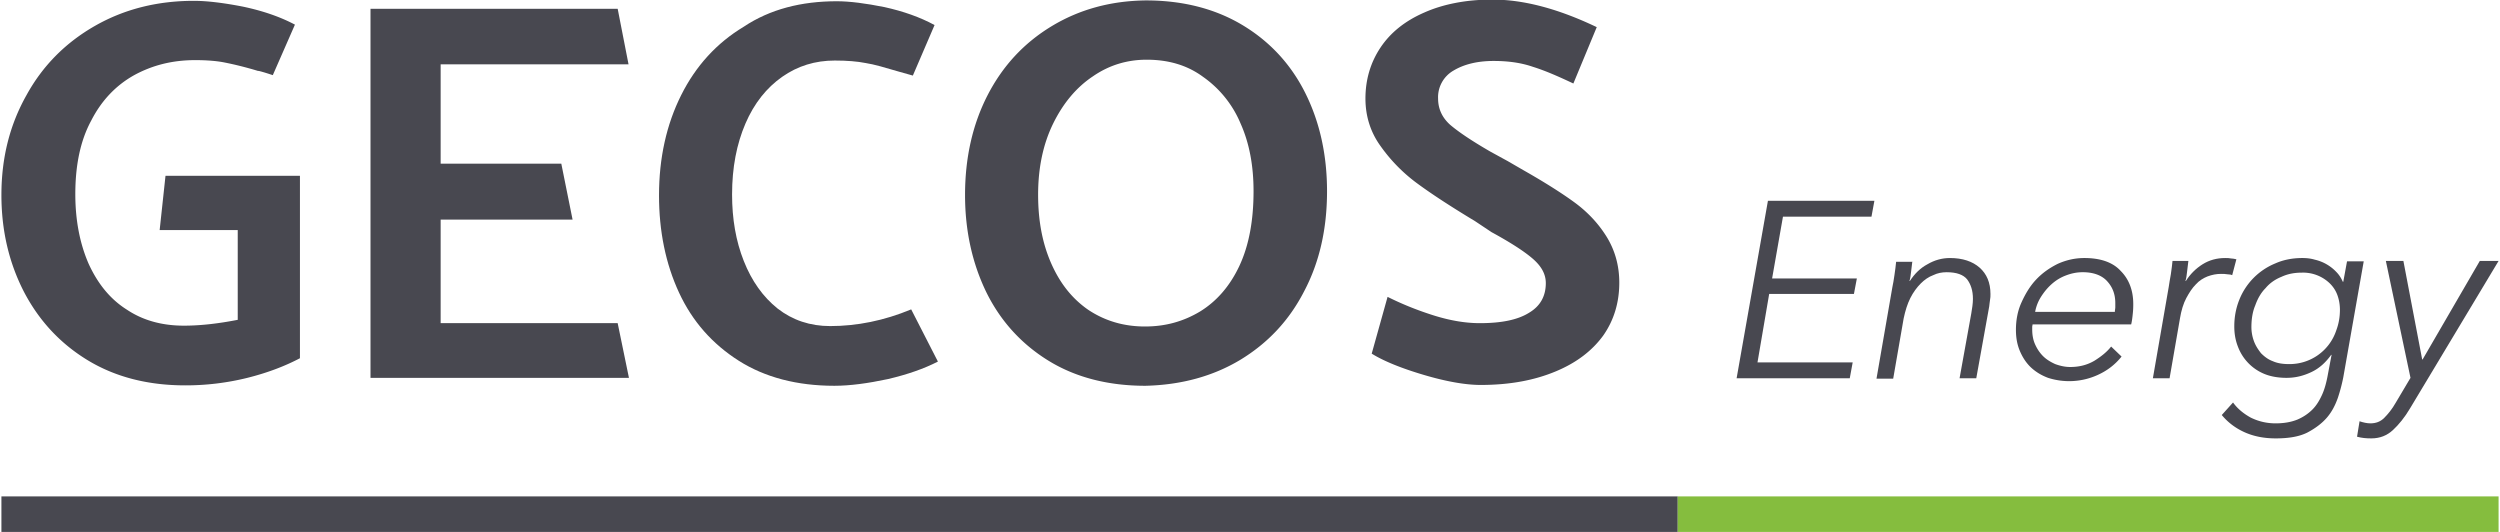 <?xml version="1.0" encoding="utf-8"?><svg xmlns="http://www.w3.org/2000/svg" xmlns:xlink="http://www.w3.org/1999/xlink" version="1.1" id="Ebene_1" x="0" y="0" viewBox="0 0 598.1 127.4" style="enable-background:new 0 0 598.1 127.4" xml:space="preserve" width="329" height="70"><style type="text/css">.st0{fill:#484850;}
	.st1{fill:#85BD3E;}</style><g><g><path class="st0" d="M420.6 86.8h22.8l-.7 3.8h-27.1l7.5-42.5h25.5l-.7 3.8h-21.2l-2.6 14.8h20.3l-.7 3.7h-20.3l-2.8 16.4z"/><path class="st0" d="m457.7 62.5-.3 2.5c-.1.9-.2 1.7-.4 2.3h.1c1.1-1.7 2.5-3.1 4.2-4 1.7-1 3.5-1.5 5.4-1.5 3 0 5.4.8 7.1 2.3 1.7 1.5 2.6 3.6 2.6 6.3 0 .5 0 1-.1 1.4-.1.5-.1 1-.2 1.6L473 90.6h-4l2.8-15.5c.2-1.2.4-2.4.4-3.5 0-2-.5-3.5-1.4-4.7-.9-1.1-2.5-1.7-4.9-1.7-1.1 0-2.2.2-3.2.7-1.1.4-2.1 1.1-3 2-.9.9-1.8 2.1-2.5 3.5s-1.2 3-1.6 4.9l-2.5 14.4h-4l3.8-21.9c.2-.8.3-1.7.5-2.9s.3-2.3.4-3.2h3.9z"/><path class="st0" d="M486.5 77.6c0 .2-.1.5-.1.7v.6c0 1.3.2 2.5.7 3.6s1.1 2 1.9 2.8c.8.8 1.8 1.4 2.9 1.9 1.1.4 2.3.7 3.6.7 2.2 0 4.1-.5 5.8-1.5 1.6-1 3-2.1 4-3.4l2.5 2.4c-1.6 2-3.5 3.4-5.7 4.4a16.5 16.5 0 0 1-11.9.7c-1.6-.6-2.9-1.4-4-2.4s-2-2.3-2.7-3.9-1-3.3-1-5.2c0-2.3.4-4.5 1.3-6.5s2-3.9 3.5-5.5 3.2-2.8 5.2-3.8c2-.9 4.1-1.4 6.4-1.4 3.8 0 6.8 1 8.7 3.1 2 2 3 4.7 3 7.9 0 .5 0 1.2-.1 2.2-.1 1-.2 1.9-.4 2.7h-23.6zm19.7-3c0-.3.1-.7.1-1v-1c0-2.2-.7-3.9-2-5.3s-3.3-2.1-5.8-2.1c-1.5 0-2.8.3-4.1.8-1.3.5-2.4 1.2-3.4 2.1-1 .9-1.8 1.9-2.5 3a10 10 0 0 0-1.4 3.6h19.1z"/><path class="st0" d="M519.6 65.7c.2-1.2.3-2.3.4-3.2h3.8l-.3 2.5c-.1.9-.2 1.7-.4 2.3h.1c1-1.6 2.4-3 4-4s3.4-1.5 5.4-1.5c.5 0 1 0 1.4.1.4 0 .8.1 1.3.2l-1 3.8c-.2-.1-.6-.2-1.1-.2-.5-.1-1.1-.1-1.6-.1-1.1 0-2.1.2-3.2.6-1 .4-2 1-2.8 1.9-.9.9-1.6 2-2.3 3.3-.7 1.3-1.2 3-1.5 4.8l-2.5 14.4h-4l3.8-21.9c.1-.8.3-1.8.5-3z"/><path class="st0" d="M534.5 96.4c1 1.4 2.4 2.6 4.2 3.6 1.8.9 3.8 1.4 6 1.4 2 0 3.7-.3 5.2-.9 1.4-.6 2.6-1.4 3.6-2.4s1.7-2.2 2.3-3.5c.6-1.3 1-2.8 1.3-4.3l1-5.3h-.1c-1.3 1.8-2.8 3.2-4.7 4.1s-3.8 1.4-6 1.4c-1.9 0-3.7-.3-5.2-.9a11.35 11.35 0 0 1-6.4-6.5c-.6-1.5-.9-3.1-.9-4.9 0-2.3.4-4.4 1.2-6.4a15.64 15.64 0 0 1 8.6-8.7c2-.9 4.2-1.3 6.5-1.3 1 0 2 .1 3 .4a10.18 10.18 0 0 1 5.1 2.9c.7.7 1.2 1.5 1.6 2.4h.1l.9-4.9h4l-4.9 27.8c-.3 1.5-.7 3.1-1.3 4.9-.6 1.7-1.4 3.3-2.6 4.7-1.2 1.4-2.8 2.6-4.7 3.6-2 1-4.5 1.4-7.6 1.4-2.8 0-5.3-.5-7.5-1.5s-4-2.4-5.4-4.1l2.7-3zm4.4-18.1c0 1.2.2 2.3.6 3.4.4 1.1 1 2 1.7 2.9.8.8 1.7 1.5 2.8 1.9 1.1.5 2.4.7 3.8.7a11.76 11.76 0 0 0 11.4-8c.6-1.6.9-3.2.9-5 0-1.2-.2-2.4-.6-3.5-.4-1.1-1-2-1.8-2.8a9.2 9.2 0 0 0-6.7-2.6c-1.8 0-3.4.3-4.9 1-1.5.6-2.8 1.5-3.8 2.7-1.1 1.1-1.9 2.5-2.5 4.2-.6 1.4-.9 3.2-.9 5.1z"/><path class="st0" d="M579.8 86.1h.1l13.7-23.6h4.5l-21.2 35.3c-1.3 2.2-2.7 3.9-4.1 5.2-1.4 1.3-3.1 2-5.2 2-1.2 0-2.3-.1-3.4-.4l.6-3.7c.9.3 1.8.5 2.6.5 1.3 0 2.4-.4 3.3-1.3.9-.9 1.9-2.1 2.8-3.7l3.5-5.9-5.9-28h4.2l4.5 23.6z"/></g><g><path class="st0" d="M56.5 55.1H37.9l1.4-13h32.2v43.7c-3.6 1.9-7.8 3.5-12.6 4.7A61.4 61.4 0 0 1 44 92.3c-8.9 0-16.7-2-23.3-6-6.6-4-11.7-9.5-15.3-16.4C1.8 62.9 0 55.2 0 46.7c0-8.9 2-16.8 6-23.9 3.9-7.1 9.4-12.6 16.4-16.6 7-4 14.9-6 23.7-6 3.2 0 7.2.5 11.8 1.4 4.7 1 8.8 2.4 12.4 4.3L65 18c-2.4-.8-3.6-1.1-3.5-1-3.3-1-5.9-1.6-7.9-2-1.9-.4-4.4-.6-7.2-.6-5.4 0-10.2 1.2-14.6 3.6-4.3 2.4-7.8 6-10.3 10.9-2.6 4.8-3.8 10.7-3.8 17.6 0 6.3 1.1 11.9 3.2 16.7 2.2 4.8 5.2 8.5 9.2 11C34 76.8 38.6 78 43.7 78c4 0 8.3-.5 12.9-1.4V55.1z"/><path class="st0" d="m147.6 77.4 2.7 13.1H88.4V2.1h59.2l2.6 13.3h-45v23.8h28.9l2.7 13.4h-31.6v24.8h42.4z"/><path class="st0" d="M200.1.3c3.1 0 6.9.5 11.4 1.4 4.5 1 8.5 2.4 12 4.3l-5.2 12.1-3.2-.9c-3.4-1-6.1-1.8-8.1-2.1-2-.4-4.5-.6-7.4-.6-4.7 0-8.9 1.3-12.6 3.9-3.7 2.6-6.7 6.3-8.8 11.2-2.1 4.9-3.2 10.5-3.2 17 0 5.8.9 11.1 2.8 15.9 1.9 4.8 4.6 8.6 8.1 11.4 3.6 2.8 7.8 4.2 12.6 4.2 6.4 0 12.9-1.3 19.4-4l6.4 12.5c-3.3 1.7-7.3 3.1-12 4.2-4.7 1-9 1.6-12.8 1.6-8.9 0-16.6-2-22.9-6-6.3-4-11.1-9.4-14.3-16.3-3.2-6.9-4.8-14.7-4.8-23.3 0-9 1.8-17 5.3-24s8.5-12.5 15-16.4c6.3-4.2 13.8-6.1 22.3-6.1z"/><path class="st0" d="M230.8 46.7c0-8.9 1.8-16.9 5.4-23.9 3.6-7 8.7-12.5 15.3-16.5 6.6-4 14.1-6.1 22.6-6.2 8.9 0 16.7 2 23.3 6 6.6 4 11.6 9.5 15 16.4 3.4 6.9 5.1 14.7 5.1 23.3 0 9-1.8 17-5.5 24-3.6 7-8.7 12.4-15.3 16.4-6.5 3.9-14.1 6-22.7 6.2-8.9 0-16.7-2-23.2-6s-11.5-9.5-14.9-16.4c-3.4-7-5.1-14.8-5.1-23.3zm43.5-32.4c-4.7 0-9 1.3-12.9 4-3.9 2.6-7.1 6.4-9.5 11.3-2.4 4.9-3.6 10.6-3.6 17 0 6.2 1 11.6 3.1 16.4 2.1 4.8 5 8.5 8.9 11.2 3.9 2.6 8.4 4 13.6 4 4.9 0 9.2-1.2 13.2-3.6 3.9-2.4 7.1-6 9.4-10.9 2.3-4.9 3.4-10.9 3.4-17.9 0-6.1-1-11.5-3.1-16.2a25.8 25.8 0 0 0-9-11.2c-3.8-2.8-8.3-4.1-13.5-4.1z"/><path class="st0" d="M354.3 92.2c-3.6 0-8.2-.8-13.6-2.4-5.4-1.6-9.6-3.3-12.5-5.1l3.8-13.6c3.2 1.6 6.8 3.1 10.9 4.4 4.1 1.3 7.8 1.9 11.2 1.9 5.2 0 9.1-.8 11.8-2.5 2.7-1.6 4-4 4-7.1 0-2.2-1.1-4.1-3.2-5.9-2.1-1.8-5.4-3.9-9.8-6.3L353 53c-5.8-3.5-10.4-6.5-13.8-9a39.1 39.1 0 0 1-8.8-8.9c-2.5-3.4-3.7-7.3-3.7-11.5 0-4.5 1.2-8.6 3.6-12.2 2.4-3.6 5.9-6.4 10.5-8.4 4.5-2 10-3.1 16.3-3.1 7.5 0 15.8 2.2 25 6.6L376.5 20c-3.6-1.7-6.8-3.1-9.7-4-2.9-1-6-1.4-9.4-1.4-3.9 0-7.1.8-9.6 2.3a7.35 7.35 0 0 0-3.7 6.7c0 2.5 1 4.6 2.9 6.3 2 1.7 5.1 3.8 9.6 6.4l4.2 2.3 3.8 2.2c5.1 2.9 9.2 5.5 12.2 7.7s5.6 4.9 7.6 8.1c2 3.2 3.1 6.9 3.1 11.1 0 4.8-1.3 9-3.8 12.6-2.6 3.6-6.3 6.5-11.3 8.6-5.2 2.2-11.2 3.3-18.1 3.3z"/></g><g><rect y="118.9" class="st0" width="401.5" height="8.5"/></g><g><rect x="401.5" y="118.9" class="st1" width="196.6" height="8.5"/></g></g></svg>